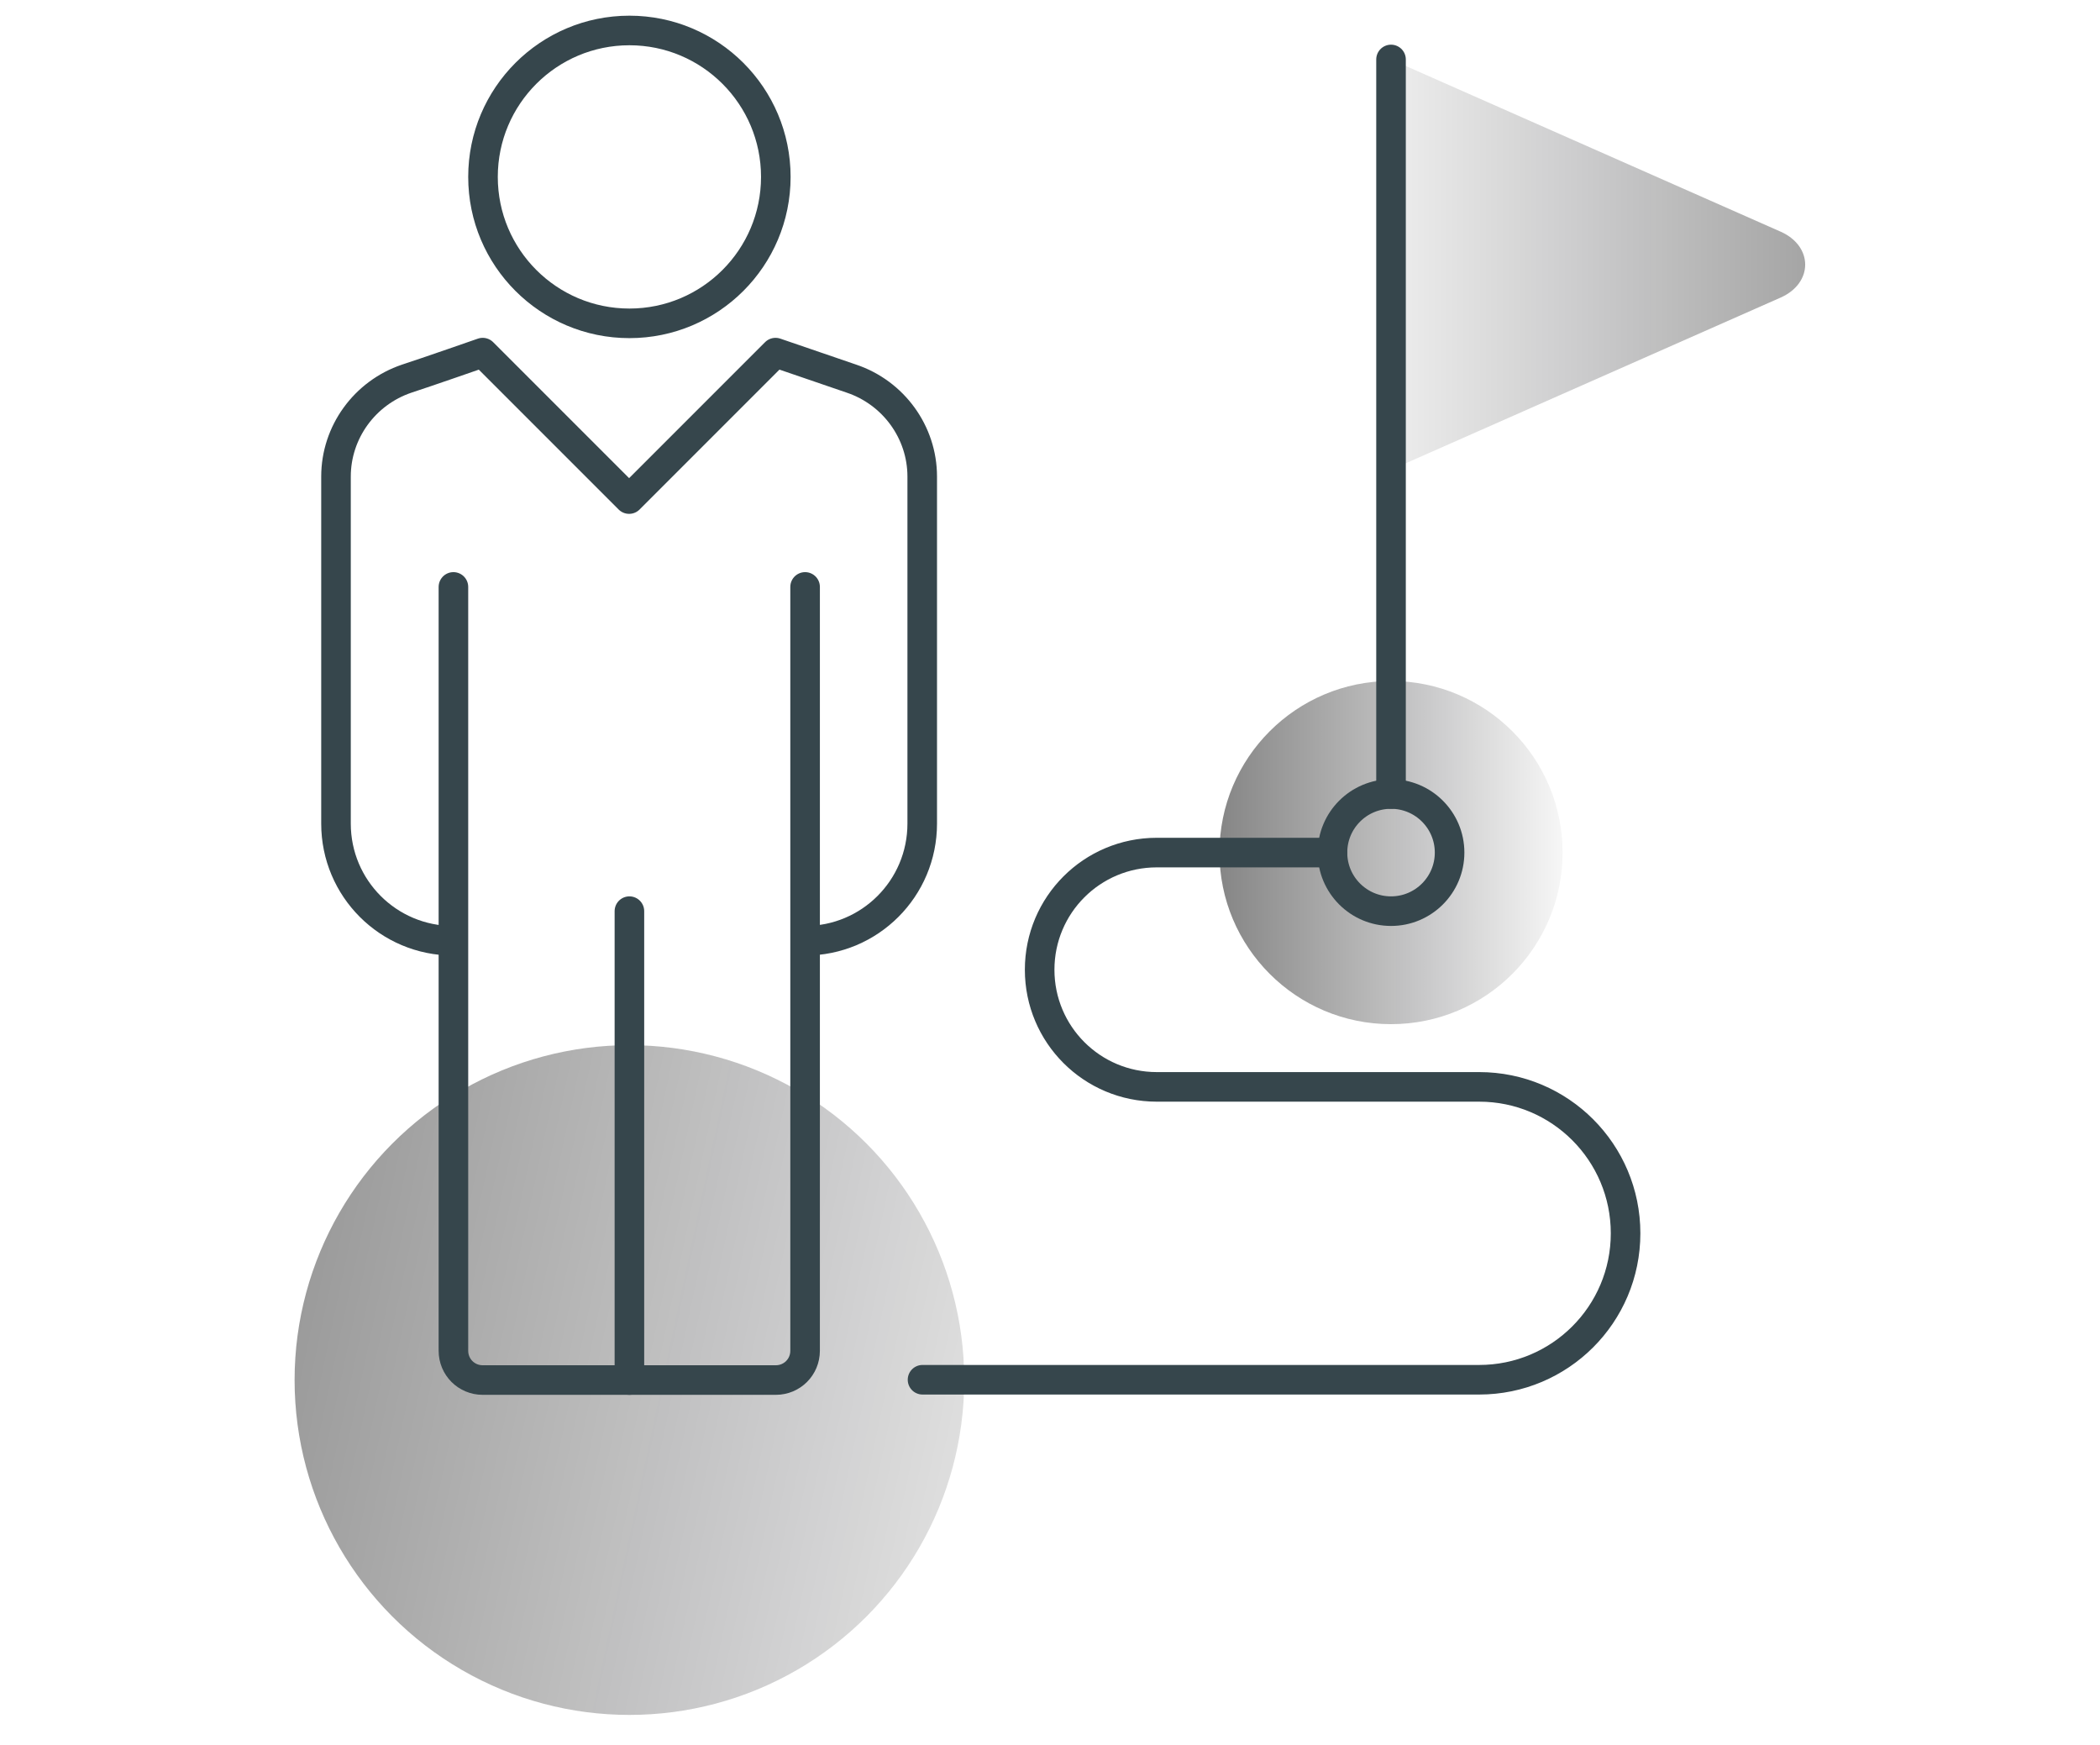 <?xml version="1.0" encoding="utf-8"?>
<!-- Generator: Adobe Illustrator 26.0.2, SVG Export Plug-In . SVG Version: 6.00 Build 0)  -->
<svg version="1.1" xmlns="http://www.w3.org/2000/svg" xmlns:xlink="http://www.w3.org/1999/xlink" x="0px" y="0px"
	 viewBox="0 0 71 59" style="enable-background:new 0 0 71 59;" xml:space="preserve">
<style type="text/css">
	.st0{fill:#EED5D6;}
	.st1{fill:#E1E1E0;}
	.st2{fill:url(#SVGID_1_);}
	.st3{fill:url(#SVGID_00000048458814621405287530000009972988544938300040_);}
	.st4{fill:url(#SVGID_00000103237634986231820060000009743377760026417536_);}
	.st5{fill:#FFFFFF;}
	.st6{fill:#861812;}
	.st7{fill:#E2A3A4;}
	.st8{opacity:0.4;}
	.st9{fill:#BE1823;}
	.st10{fill:none;stroke:#BE1823;stroke-miterlimit:10;}
	.st11{fill:none;stroke:#861812;stroke-linecap:round;stroke-linejoin:round;stroke-miterlimit:10;}
	.st12{fill:none;stroke:#FFFFFF;stroke-linejoin:round;stroke-miterlimit:10;}
	.st13{fill:#FFFFFF;fill-opacity:0.4;}
	.st14{fill:#BE1823;fill-opacity:0.4;stroke:#861812;stroke-linejoin:round;stroke-miterlimit:10;}
	.st15{fill:none;stroke:#BE1823;stroke-linejoin:round;stroke-miterlimit:10;}
	.st16{fill:#FFFFFF;stroke:#861812;stroke-linecap:round;stroke-linejoin:round;stroke-miterlimit:10;}
	.st17{fill:none;stroke:#861812;stroke-width:1.123;stroke-linejoin:round;stroke-miterlimit:10;}
	.st18{fill:none;stroke:#36464C;stroke-width:2.177;stroke-linejoin:round;}
	.st19{fill:url(#SVGID_00000116199538619869715670000015641635362997207742_);}
	.st20{fill:url(#SVGID_00000063595156381720749150000017558562174565593764_);}
	.st21{fill:url(#SVGID_00000135656377728132700210000005677272237718280339_);}
	.st22{fill:none;stroke:#36464C;stroke-width:2.177;stroke-linecap:round;stroke-linejoin:round;}
	.st23{fill:none;stroke:#C11823;stroke-width:0.9;stroke-linecap:round;stroke-linejoin:round;stroke-miterlimit:10;}
	.st24{fill:#FFFFFF;stroke:#861812;stroke-width:0.9;stroke-linecap:round;stroke-linejoin:round;stroke-miterlimit:10;}
	.st25{fill:none;stroke:#861812;stroke-width:0.9;stroke-linecap:round;stroke-linejoin:round;stroke-miterlimit:10;}
	.st26{fill:url(#SVGID_00000006701300890635514070000018198273426835790524_);}
	.st27{fill:url(#SVGID_00000144300375780377764860000012853655995518931135_);}
	.st28{fill:url(#SVGID_00000173868039442733689410000013296883801566484408_);}
	.st29{fill:none;stroke:#455A64;stroke-linecap:round;stroke-linejoin:round;}
	.st30{fill:url(#SVGID_00000078725929335431341180000000142292168956408216_);}
	.st31{fill:url(#SVGID_00000060738477763321187300000008300348238808023195_);}
	.st32{fill:url(#SVGID_00000100351180990866348020000015344530101410174395_);}
	.st33{fill:url(#SVGID_00000174563250299926452390000010571148553524600451_);}
	.st34{fill:url(#SVGID_00000060007286631888747170000006024050592966630073_);}
	.st35{fill:none;stroke:#020203;stroke-linecap:round;stroke-linejoin:round;stroke-miterlimit:10;}
	.st36{fill:url(#SVGID_00000158729902735535154360000009810547014710688694_);}
	.st37{clip-path:url(#SVGID_00000065782854666546950950000007891850176644991933_);}
	.st38{fill:url(#SVGID_00000161615573354465023410000016233779662463168165_);}
	.st39{clip-path:url(#SVGID_00000085952630008495745000000008614666885862176149_);}
	.st40{fill:url(#SVGID_00000112634134648521033540000017351059133122628282_);}
	.st41{fill:url(#SVGID_00000124873215397879494510000002145461585939668408_);}
	.st42{fill:url(#SVGID_00000004516617077222121740000008969706471622246568_);}
	.st43{fill:none;stroke:#36464C;stroke-width:2.407;stroke-linecap:round;stroke-linejoin:round;}
	.st44{fill:url(#SVGID_00000114789589764384496250000009858208659575854478_);}
	.st45{fill:url(#SVGID_00000027595336812918787120000004523593178017129914_);}
	.st46{fill:none;stroke:#36464C;stroke-linecap:round;stroke-linejoin:round;}
	.st47{fill:url(#SVGID_00000121989969614419322190000007510878523399150226_);}
	.st48{fill:url(#SVGID_00000098928239825545212740000002662382382439608511_);}
	.st49{fill:none;stroke:#36464C;stroke-linejoin:round;}
	.st50{clip-path:url(#SVGID_00000135679819528543141980000013193730664374920323_);}
	.st51{fill:url(#SVGID_00000096030302868754182600000004779691436702107835_);}
	.st52{fill:url(#SVGID_00000109733601472274664420000015663801926873165491_);}
	.st53{fill:url(#SVGID_00000045580437177364471970000017987737303011530677_);}
	.st54{fill:url(#SVGID_00000140715208994526278730000001118315993204250790_);}
	.st55{clip-path:url(#SVGID_00000005250918936074157500000002631798413554131877_);}
	.st56{fill:url(#SVGID_00000173875982040239574440000016627455073592742071_);}
	.st57{fill:url(#SVGID_00000165948477598831705040000002750098783219893639_);}
	.st58{fill:url(#SVGID_00000064353892878957193430000018295862724291226503_);}
	.st59{fill:url(#SVGID_00000176016927982938387120000008153609752171133585_);}
	.st60{fill:url(#SVGID_00000038394155841069797970000000930626480286784685_);}
	.st61{fill:url(#SVGID_00000033369868836229384590000018008543045985502630_);}
	.st62{fill:url(#SVGID_00000098207770180223189150000005131652526614535065_);}
	.st63{fill:url(#SVGID_00000000939991035870117020000002488553075868502169_);}
	.st64{fill:url(#SVGID_00000163065141410159789220000011244497708416275332_);}
	.st65{fill:url(#SVGID_00000090975169813071566070000003955303716688927113_);}
	.st66{fill:url(#SVGID_00000105411683092464940350000010015302369822906758_);}
	.st67{clip-path:url(#SVGID_00000066513503305265140670000012041336666255065277_);}
	.st68{fill:url(#SVGID_00000053536582099055186450000001499912169926991539_);}
	.st69{clip-path:url(#SVGID_00000150094243855913486770000016489053737156050320_);}
	.st70{fill:url(#SVGID_00000103953983004921958950000011628885066590892952_);}
	.st71{fill:url(#SVGID_00000129201592379994394100000001646621216981118599_);}
	.st72{fill:url(#SVGID_00000155105828572071189000000013197150048618870443_);}
	.st73{fill:url(#SVGID_00000047045698631446691850000006760315646317834661_);}
	.st74{fill:url(#SVGID_00000003800253836930842210000013389415292731885203_);}
	.st75{fill:url(#SVGID_00000133510713797444834270000006897600521046476433_);}
	.st76{fill:url(#SVGID_00000088816767074930999680000002719846133050774405_);}
	.st77{fill:url(#SVGID_00000080207506198949234200000002829950721623304854_);}
	.st78{clip-path:url(#SVGID_00000072966883057771470260000007301815223589754008_);}
	.st79{fill:url(#SVGID_00000155824808347322527160000001946654536840922547_);}
	.st80{fill:url(#SVGID_00000110437295477147799420000009817998083219661954_);}
	.st81{fill:url(#SVGID_00000146462485898580039730000012431677606823893903_);}
	.st82{fill:url(#SVGID_00000009564605207935986620000007283178681442247854_);}
	.st83{fill:url(#SVGID_00000091706380876008346950000013253533125406212015_);}
	.st84{fill:url(#SVGID_00000111909548891821799620000002196148039217972358_);}
	.st85{fill:url(#SVGID_00000070114108974666954500000017781190185213714362_);}
	.st86{fill:url(#SVGID_00000090266770063694849640000000814830096326566793_);}
	.st87{clip-path:url(#SVGID_00000020362608042222490040000007113045747805591943_);}
	.st88{fill:url(#SVGID_00000000194889460676372630000013424848189876103573_);}
	.st89{fill:url(#SVGID_00000121984331286815972200000018298649521041748363_);}
	.st90{fill:url(#SVGID_00000100356735968260341280000004616901227756528020_);}
	.st91{fill:url(#SVGID_00000065033880918615400500000004978814776156386969_);}
	.st92{fill:url(#SVGID_00000160890428122674901450000001457117811578359431_);}
	.st93{fill:url(#SVGID_00000043437409651697309530000004594711351840662691_);}
	.st94{fill:url(#SVGID_00000072238281627019426150000002750699019535479456_);}
	.st95{fill:url(#SVGID_00000009552351730675578010000007234714733616402104_);}
	.st96{clip-path:url(#SVGID_00000003815613373230702910000016200611519617269687_);}
	.st97{fill:url(#SVGID_00000083808374111165667460000010232881187721834927_);}
	.st98{fill:url(#SVGID_00000111170001996008928550000000841482417021937833_);}
	.st99{fill:url(#SVGID_00000050656114235399805520000009101758437701502904_);}
	.st100{fill:url(#SVGID_00000128471604080762393900000006664509091464638372_);}
</style>
<g id="Layer_2">
</g>
<g id="Layer_1">
	<g>
		<linearGradient id="SVGID_1_" gradientUnits="userSpaceOnUse" x1="-40.343" y1="33.561" x2="43.252" y2="51.322">
			<stop  offset="0" style="stop-color:#020203"/>
			<stop  offset="1" style="stop-color:#020203;stop-opacity:0"/>
		</linearGradient>
		<circle class="st2" cx="21.28" cy="46.65" r="11.32"/>
		
			<linearGradient id="SVGID_00000170982963150095850370000012586028575835812022_" gradientUnits="userSpaceOnUse" x1="27.721" y1="28.823" x2="53.705" y2="28.823">
			<stop  offset="0" style="stop-color:#020203"/>
			<stop  offset="1" style="stop-color:#020203;stop-opacity:0"/>
		</linearGradient>
		<circle style="fill:url(#SVGID_00000170982963150095850370000012586028575835812022_);" cx="47.03" cy="28.82" r="5.8"/>
		
			<linearGradient id="SVGID_00000021094704428269280490000007546038127188367494_" gradientUnits="userSpaceOnUse" x1="43.63" y1="8.945" x2="92.43" y2="8.945">
			<stop  offset="0" style="stop-color:#020203;stop-opacity:0"/>
			<stop  offset="1" style="stop-color:#020203"/>
		</linearGradient>
		<path style="fill:url(#SVGID_00000021094704428269280490000007546038127188367494_);" d="M47.03,15.88l13.17-5.82
			c1.11-0.49,1.11-1.74,0-2.23L47.03,2.01V15.88z"/>
		<g>
			<path class="st46" d="M45.05,28.82h-5.94c-2.19,0-3.96,1.77-3.96,3.96l0,0c0,2.19,1.77,3.96,3.96,3.96h10.9
				c2.74,0,4.95,2.22,4.95,4.95l0,0c0,2.74-2.22,4.95-4.95,4.95H31.19"/>
			<path class="st49" d="M27.22,31.8c2.19,0,3.96-1.77,3.96-3.96V16.11c0-1.5-0.97-2.83-2.39-3.31c-0.64-0.22-2.57-0.88-2.57-0.88
				l-4.95,4.95l-4.95-4.95c0,0-1.92,0.67-2.57,0.88c-1.42,0.48-2.39,1.81-2.39,3.31v11.73c0,2.19,1.77,3.96,3.96,3.96"/>
			<circle class="st49" cx="21.28" cy="5.98" r="4.95"/>
			<path class="st46" d="M27.22,19.84v25.82c0,0.55-0.44,0.99-0.99,0.99h-9.91c-0.55,0-0.99-0.44-0.99-0.99V19.84"/>
			<line class="st46" x1="21.28" y1="30.8" x2="21.28" y2="46.65"/>
			<line class="st46" x1="47.03" y1="2.01" x2="47.03" y2="26.84"/>
			<circle class="st46" cx="47.03" cy="28.82" r="1.98"/>
		</g>
	</g>
</g>
</svg>
